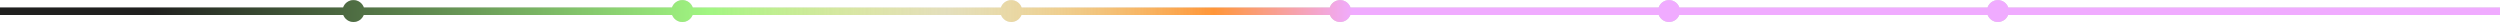 <?xml version="1.0" encoding="UTF-8"?> <svg xmlns="http://www.w3.org/2000/svg" width="3339" height="30" viewBox="0 0 3339 30" fill="none"><path d="M2668.37 0.125C2674.8 0.125 2680.27 4.276 2682.22 10.044L3339 10.056V20.056L2682.01 20.044C2679.89 25.504 2674.58 29.375 2668.37 29.375C2662.16 29.375 2656.86 25.504 2654.74 20.043L2242.76 20.036C2240.64 25.5 2235.34 29.375 2229.12 29.375C2222.91 29.375 2217.6 25.5 2215.48 20.035L1803.52 20.028C1801.4 25.497 1796.09 29.375 1789.87 29.375C1783.66 29.375 1778.35 25.497 1776.23 20.028L1364.27 20.021C1362.15 25.494 1356.84 29.375 1350.62 29.375C1344.41 29.375 1339.09 25.494 1336.98 20.021L925.021 20.015C922.907 25.49 917.595 29.375 911.374 29.375C905.153 29.375 899.84 25.49 897.727 20.015L485.773 20.008C483.661 25.487 478.348 29.375 472.124 29.375C465.9 29.375 460.585 25.487 458.474 20.007L0 20V10L458.285 10.007C460.255 4.258 465.707 0.125 472.124 0.125C478.541 0.125 483.992 4.258 485.962 10.008L897.533 10.015C899.501 4.262 904.954 0.125 911.374 0.125C917.794 0.125 923.246 4.262 925.214 10.015L1336.78 10.021C1338.75 4.265 1344.2 0.125 1350.62 0.125C1357.05 0.125 1362.5 4.265 1364.47 10.021L1776.03 10.028C1777.99 4.268 1783.45 0.125 1789.87 0.125C1796.3 0.125 1801.75 4.268 1803.72 10.028L2215.28 10.035C2217.24 4.271 2222.7 0.125 2229.12 0.125C2235.55 0.125 2241.01 4.272 2242.97 10.036L2654.52 10.043C2656.48 4.275 2661.94 0.125 2668.37 0.125Z" fill="#D9D9D9"></path><path d="M2668.37 0.125C2674.8 0.125 2680.27 4.276 2682.22 10.044L3339 10.056V20.056L2682.01 20.044C2679.89 25.504 2674.58 29.375 2668.37 29.375C2662.16 29.375 2656.86 25.504 2654.74 20.043L2242.76 20.036C2240.64 25.5 2235.34 29.375 2229.12 29.375C2222.91 29.375 2217.6 25.5 2215.48 20.035L1803.52 20.028C1801.4 25.497 1796.09 29.375 1789.87 29.375C1783.66 29.375 1778.35 25.497 1776.23 20.028L1364.27 20.021C1362.15 25.494 1356.84 29.375 1350.62 29.375C1344.41 29.375 1339.09 25.494 1336.98 20.021L925.021 20.015C922.907 25.49 917.595 29.375 911.374 29.375C905.153 29.375 899.84 25.49 897.727 20.015L485.773 20.008C483.661 25.487 478.348 29.375 472.124 29.375C465.9 29.375 460.585 25.487 458.474 20.007L0 20V10L458.285 10.007C460.255 4.258 465.707 0.125 472.124 0.125C478.541 0.125 483.992 4.258 485.962 10.008L897.533 10.015C899.501 4.262 904.954 0.125 911.374 0.125C917.794 0.125 923.246 4.262 925.214 10.015L1336.78 10.021C1338.75 4.265 1344.2 0.125 1350.62 0.125C1357.05 0.125 1362.5 4.265 1364.47 10.021L1776.03 10.028C1777.99 4.268 1783.45 0.125 1789.87 0.125C1796.3 0.125 1801.75 4.268 1803.72 10.028L2215.28 10.035C2217.24 4.271 2222.7 0.125 2229.12 0.125C2235.55 0.125 2241.01 4.272 2242.97 10.036L2654.52 10.043C2656.48 4.275 2661.94 0.125 2668.37 0.125Z" fill="url(#paint0_linear_148_1664)"></path><defs><linearGradient id="paint0_linear_148_1664" x1="141.673" y1="-4.751" x2="1807.4" y2="-4.751" gradientUnits="userSpaceOnUse"><stop offset="0.037" stop-color="#20201F"></stop><stop offset="0.483" stop-color="#A1F682"></stop><stop offset="0.674" stop-color="#FBEC7A" stop-opacity="0.3"></stop><stop offset="0.888" stop-color="#FF9639"></stop><stop offset="1" stop-color="#F0ABFF"></stop></linearGradient></defs></svg> 